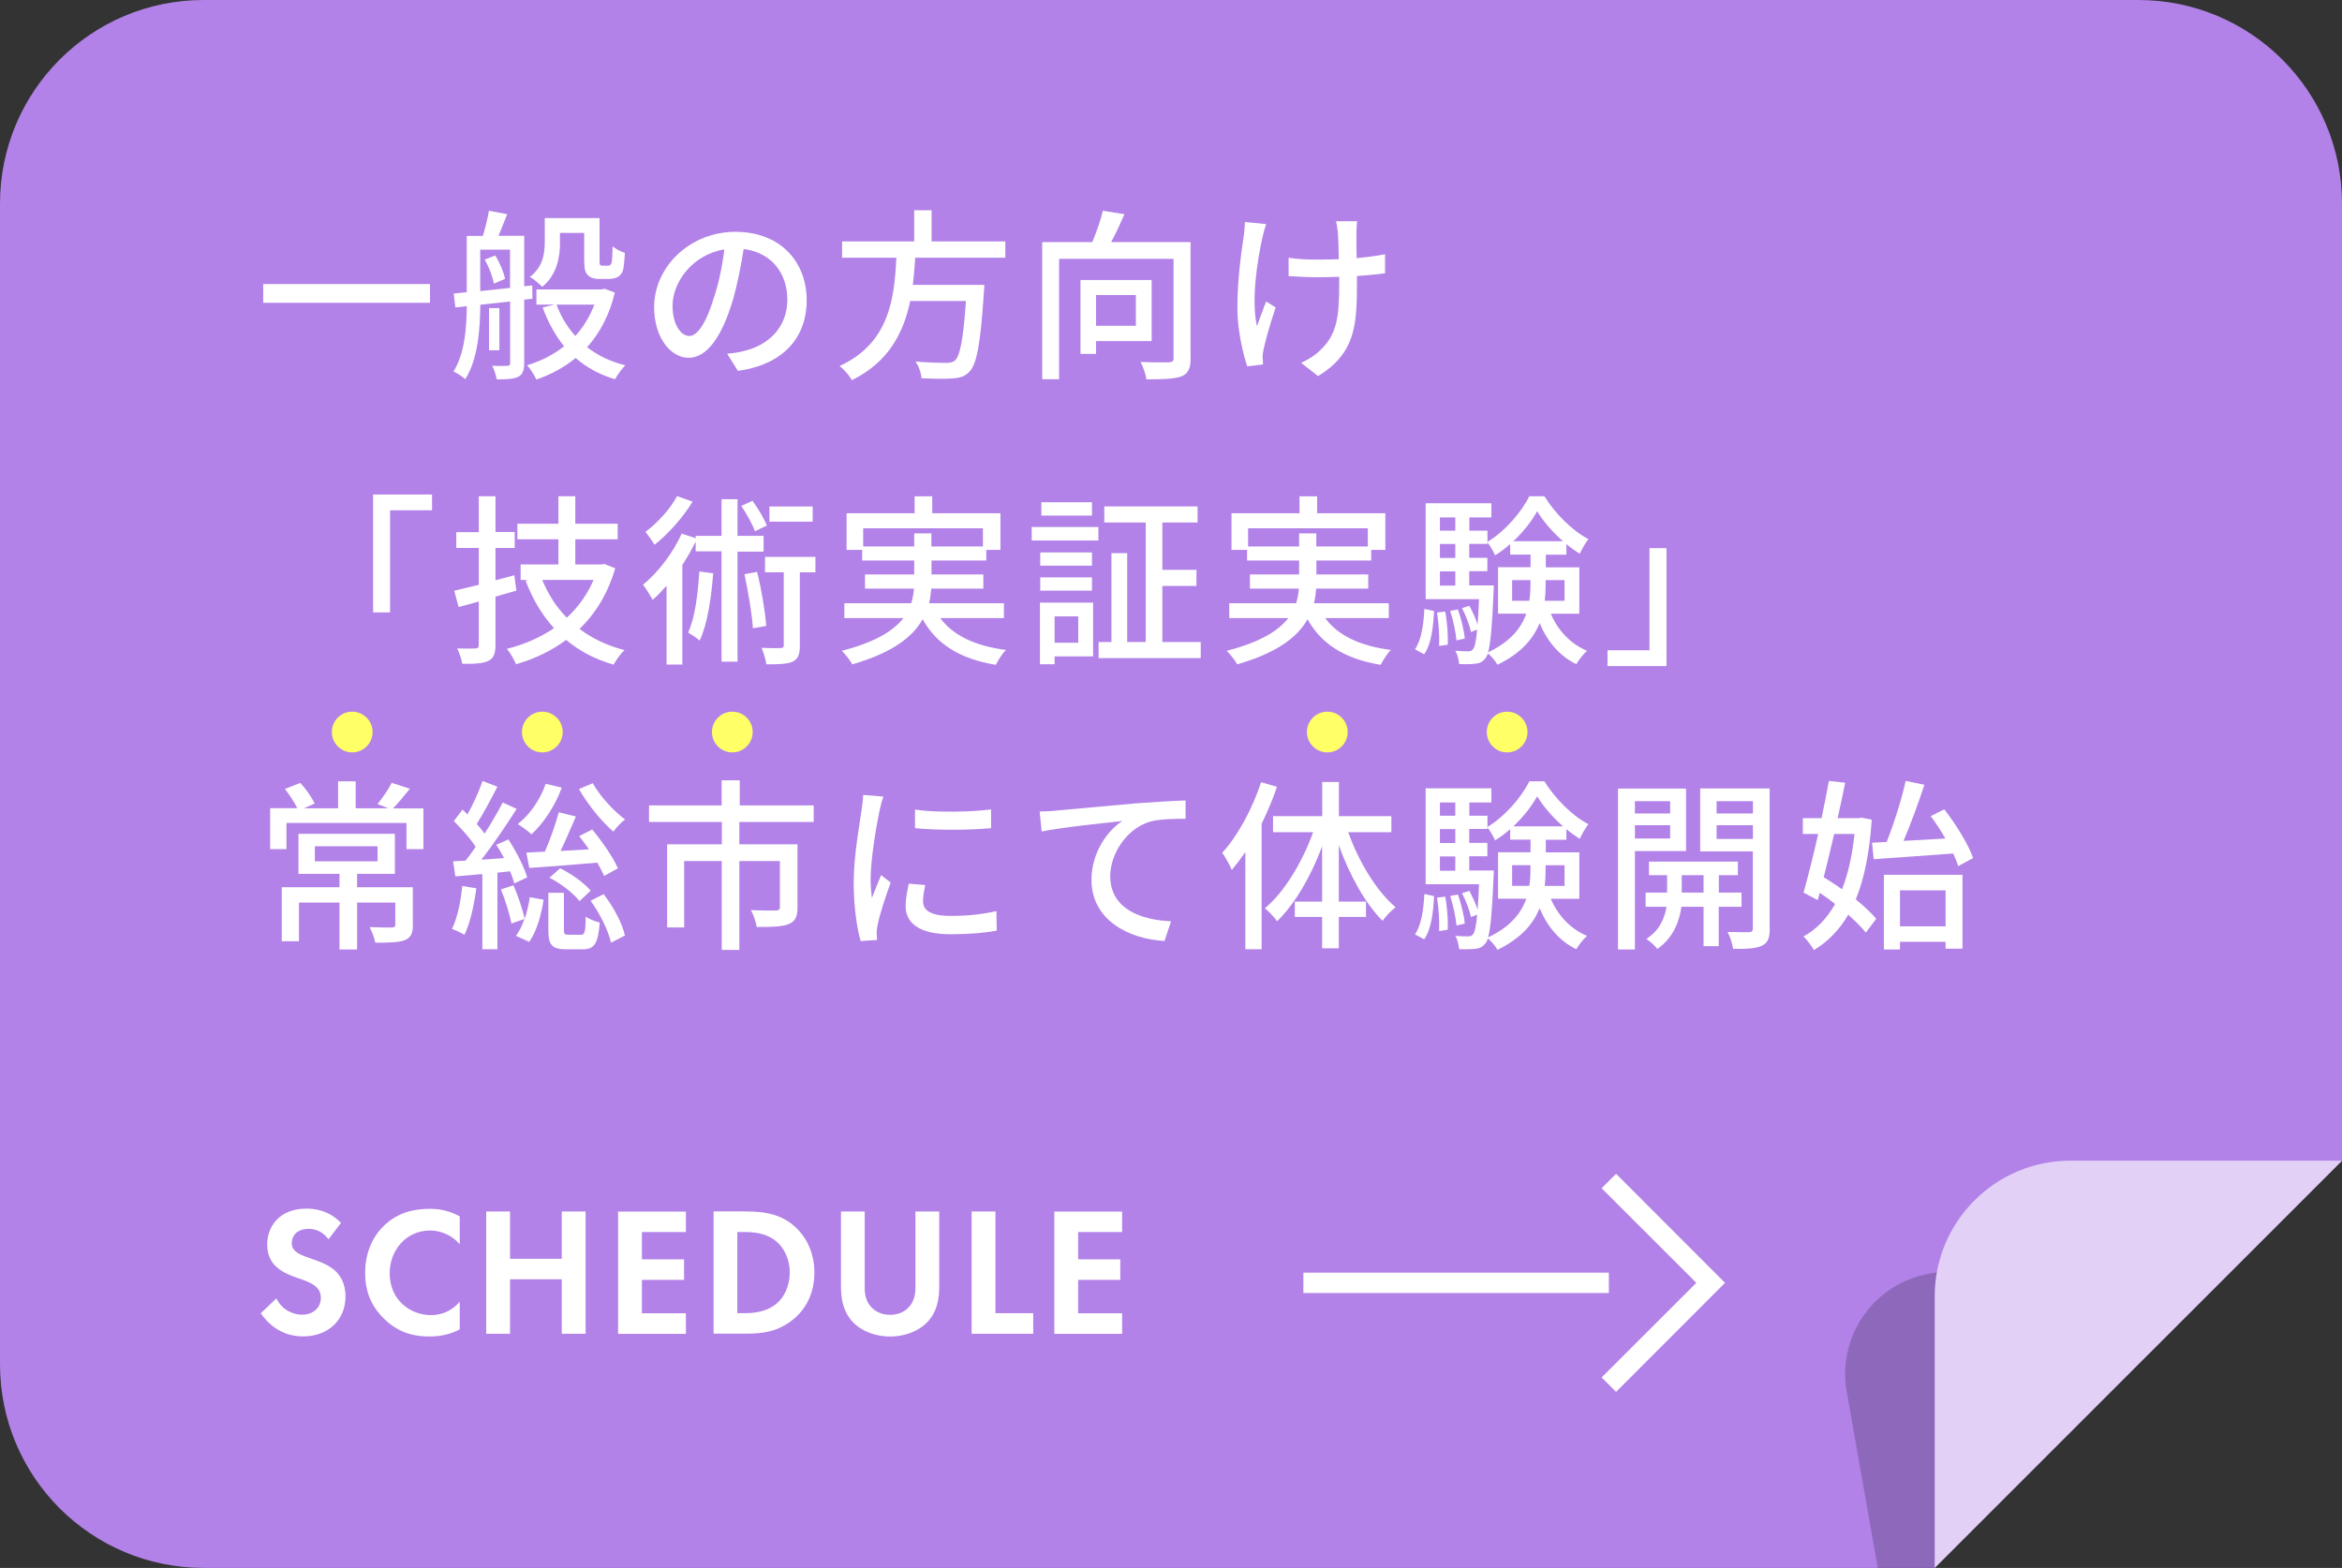 <?xml version="1.0" encoding="UTF-8"?><svg id="_レイヤー_2" xmlns="http://www.w3.org/2000/svg" width="230" height="154" viewBox="0 0 230 154"><rect x="0" y="0" width="230" height="154" fill="#333333" stroke="none"/><defs><style>.cls-1{fill:#fff;}.cls-2{opacity:.2;}.cls-3{fill:#b282e8;}.cls-4{fill:#ff6;}.cls-5{fill:#e2d0f6;}</style></defs><g id="contents"><path class="cls-3" d="m210,0H20C8.95,0,0,8.95,0,20v114c0,11.05,8.95,20,20,20h170l40-40V20c0-11.05-8.95-20-20-20Z"/><path class="cls-2" d="m211.15,132.85l-1.56-8.85h-13.9l-6.22,1.1c-5.44.96-9.07,6.15-8.11,11.58l3.05,17.32h5.59l21.15-21.15Z"/><path class="cls-5" d="m203.33,114c-7.36,0-13.33,5.97-13.33,13.33v26.67l40-40h-26.67Z"/><path class="cls-1" d="m42.23,27.9v1.84h-16.38v-1.84h16.38Z"/><path class="cls-1" d="m51.48,29.45v6.21c0,.7-.14,1.12-.59,1.35-.45.22-1.1.25-2.11.25-.05-.36-.25-.99-.45-1.33.67.02,1.3.02,1.48,0,.22,0,.29-.07.29-.27v-6.05l-2.93.32c-.02,2.3-.22,5.37-1.48,7.31-.23-.23-.81-.59-1.15-.76,1.12-1.8,1.28-4.32,1.3-6.41l-1.12.13-.16-1.37,1.28-.13v-5.53h1.58c.23-.77.49-1.75.59-2.47l1.8.34c-.29.72-.59,1.49-.85,2.12h2.52v4.95l.79-.07.02,1.3-.81.09Zm-1.39-1.17v-3.76h-2.93v4.07l2.93-.31Zm-1.46-3.19c.45.7.85,1.67.97,2.3l-1.1.47c-.11-.65-.47-1.64-.9-2.36l1.03-.41Zm.41,9.31h-1.01v-4.14h1.01v4.14Zm11.34-5.67c-.52,2.21-1.48,3.98-2.72,5.37,1.03.81,2.29,1.42,3.75,1.78-.32.31-.79.95-1.01,1.37-1.51-.45-2.79-1.15-3.87-2.09-1.13.94-2.43,1.62-3.85,2.12-.2-.41-.59-1.08-.92-1.4,1.33-.4,2.58-1.03,3.64-1.87-.88-1.08-1.58-2.36-2.11-3.82l1.19-.27h-1.8v-1.49h6.39l.29-.07,1.03.38Zm-5.38-4.95c0,1.44-.29,3.22-1.75,4.39-.25-.27-.87-.79-1.21-.97,1.3-.99,1.46-2.34,1.46-3.46v-2.32h5.38v4.05c0,.31,0,.5.07.56.05.05.14.07.25.07h.4c.13,0,.25-.02.31-.05.07-.05.14-.16.18-.4.04-.23.05-.77.07-1.46.27.25.81.52,1.21.65-.04.68-.11,1.46-.2,1.75-.11.31-.31.52-.58.65-.22.11-.58.16-.86.16h-.92c-.36,0-.81-.09-1.06-.36-.27-.25-.38-.58-.38-1.6v-2.56h-2.38v.9Zm-.34,6.14c.41,1.15,1.04,2.18,1.84,3.08.79-.86,1.42-1.91,1.87-3.08h-3.71Z"/><path class="cls-1" d="m71.42,34.74c.63-.05,1.15-.14,1.58-.25,2.29-.52,4.32-2.18,4.32-5.06,0-2.59-1.55-4.63-4.29-4.97-.25,1.6-.58,3.33-1.06,5.01-1.08,3.64-2.56,5.67-4.34,5.67s-3.39-2-3.39-4.97c0-3.96,3.51-7.4,7.98-7.4s7,2.99,7,6.73-2.39,6.32-6.75,6.93l-1.06-1.69Zm-1.26-5.65c.45-1.4.79-3.02.97-4.59-3.21.52-5.08,3.31-5.08,5.51,0,2.05.92,2.99,1.64,2.99.77,0,1.64-1.15,2.47-3.91Z"/><path class="cls-1" d="m89.88,25.32c-.05.88-.13,1.78-.23,2.66h7.02s-.02.52-.05.77c-.32,5.01-.7,7-1.4,7.74-.47.5-.95.63-1.69.68-.65.05-1.84.04-3.04-.02-.02-.49-.25-1.17-.58-1.64,1.24.11,2.5.13,3.01.13.4,0,.63-.04.86-.23.49-.41.83-2.11,1.08-5.85h-5.47c-.65,3.11-2.11,6-5.73,7.78-.25-.45-.76-1.06-1.21-1.39,4.9-2.25,5.38-6.64,5.58-10.64h-5.33v-1.6h7.08v-3.06h1.71v3.06h7.24v1.6h-8.84Z"/><path class="cls-1" d="m116.93,35.19c0,.97-.23,1.49-.9,1.78-.7.25-1.82.29-3.44.29-.07-.47-.32-1.24-.58-1.71,1.19.05,2.43.05,2.77.04.36-.02.47-.11.47-.41v-9.76h-11.24v11.83h-1.66v-13.47h4.92c.4-.97.83-2.16,1.04-3.08l2.12.34c-.4.92-.86,1.91-1.31,2.74h7.8v11.42Zm-9.29-1.69v1.26h-1.53v-7.26h6.99v6h-5.46Zm0-4.52v3.02h3.91v-3.02h-3.91Z"/><path class="cls-1" d="m124.34,22.01c-.13.38-.27.94-.36,1.3-.5,2.3-1.12,6.12-.54,8.73.25-.67.59-1.64.9-2.43l.94.59c-.47,1.37-.99,3.17-1.19,4.12-.05.25-.11.61-.09.81,0,.18.04.45.04.67l-1.55.18c-.38-1.1-.97-3.49-.97-5.71,0-2.92.41-5.65.63-7.13.07-.45.09-.97.11-1.33l2.09.2Zm11.69,4.83c-.77.11-1.73.2-2.77.27v.67c0,4.14-.14,6.91-3.82,9.16l-1.66-1.3c.61-.27,1.42-.76,1.89-1.26,1.67-1.55,1.85-3.37,1.85-6.63v-.56c-.72.02-1.44.04-2.14.04-.83,0-2-.05-2.83-.11v-1.8c.83.13,1.84.18,2.79.18.68,0,1.42-.02,2.14-.04-.02-1.08-.05-2.14-.09-2.61-.04-.38-.11-.83-.18-1.12h2.07c-.05.34-.05.72-.07,1.12-.02.4,0,1.44.02,2.5,1.03-.09,2-.22,2.79-.38v1.85Z"/><path class="cls-1" d="m36.63,48.57h5.8v1.55h-4.12v10.03h-1.67v-11.58Z"/><path class="cls-1" d="m50.71,58.01c-.68.2-1.37.4-2.05.59v4.74c0,.86-.18,1.31-.7,1.57-.52.25-1.33.31-2.56.29-.07-.4-.29-1.1-.5-1.51.79.02,1.55.02,1.76,0,.27,0,.36-.09.36-.34v-4.27c-.7.2-1.35.38-1.98.54l-.43-1.6c.68-.16,1.51-.36,2.41-.58v-3.62h-2.21v-1.55h2.21v-3.53h1.64v3.51h1.89v1.57h-1.89v3.17l1.85-.49.2,1.51Zm9.71-2.2c-.72,2.48-1.93,4.45-3.51,5.96,1.24.94,2.72,1.64,4.43,2.09-.38.32-.85.99-1.08,1.42-1.82-.52-3.35-1.33-4.66-2.43-1.44,1.08-3.12,1.87-4.92,2.39-.18-.43-.59-1.15-.9-1.51,1.67-.41,3.24-1.1,4.63-2.03-1.19-1.31-2.11-2.86-2.79-4.66l.23-.07h-.72v-1.53h3.71v-2.47h-4.03v-1.53h4.03v-2.7h1.66v2.7h4.16v1.53h-4.16v2.47h2.56l.29-.05,1.08.43Zm-7.17,1.15c.58,1.4,1.37,2.65,2.41,3.71,1.12-1.03,2.02-2.27,2.63-3.71h-5.04Z"/><path class="cls-1" d="m72.43,54.15v10.84h-1.57v-10.84h-2.54v-.95c-.38.77-.83,1.55-1.31,2.29v9.78h-1.55v-7.74c-.45.5-.9.99-1.37,1.39-.16-.32-.65-1.13-.94-1.49,1.48-1.21,2.93-3.1,3.8-5.02l1.37.45v-.23h2.54v-3.6h1.57v3.6h2.56v1.55h-2.56Zm-4.41-4.88c-.92,1.51-2.38,3.17-3.73,4.23-.22-.34-.65-.94-.9-1.26,1.19-.88,2.49-2.32,3.1-3.51l1.53.54Zm2.02,7.04c-.2,2.52-.56,4.97-1.33,6.61-.22-.22-.83-.61-1.13-.79.68-1.48.95-3.75,1.1-6l1.37.18Zm4.09-4.14c-.22-.67-.81-1.71-1.33-2.48l1.1-.5c.56.76,1.15,1.76,1.41,2.43l-1.17.56Zm.22,4c.43,1.69.79,3.83.9,5.31l-1.31.23c-.09-1.42-.47-3.64-.83-5.31l1.24-.23Zm5.73.04h-1.53v7.17c0,.83-.13,1.31-.68,1.6-.56.25-1.39.27-2.61.27-.05-.45-.27-1.13-.47-1.62.85.04,1.62.04,1.87.02.23,0,.31-.07.31-.31v-7.13h-1.84v-1.51h4.95v1.51Zm-.27-4.97h-4.25v-1.49h4.25v1.49Z"/><path class="cls-1" d="m92.34,60.71c1.26,1.71,3.44,2.74,6.46,3.13-.36.32-.77,1.01-1.01,1.46-3.51-.59-5.8-2-7.18-4.48-.97,1.73-2.95,3.29-6.91,4.43-.18-.34-.67-.99-1.03-1.33,3.31-.85,5.09-1.98,6.05-3.21h-5.8v-1.46h6.57c.14-.49.23-.95.27-1.44h-4.81v-1.39h4.83v-1.37h-5.11v-1.04h-1.53v-3.6h6.68v-1.66h1.73v1.66h6.7v3.6h-1.39v1.04h-5.38v1.37h5.09v1.39h-5.11c-.04.49-.11.97-.22,1.44h7.35v1.46h-6.25Zm-2.56-7.04v-1.28h1.69v1.28h5.06v-1.78h-11.76v1.78h5Z"/><path class="cls-1" d="m101.32,51.76h6.55v1.33h-6.55v-1.33Zm6.03,12.71h-3.78v.77h-1.44v-6.05h5.22v5.28Zm-.11-8.91h-5.08v-1.3h5.08v1.3Zm-5.08,1.15h5.08v1.3h-5.08v-1.3Zm5.08-6.07h-4.97v-1.31h4.97v1.31Zm-3.67,9.9v2.59h2.32v-2.59h-2.32Zm14.35,2.52v1.58h-10.03v-1.58h1.26v-8.73h1.55v8.73h1.82v-11.74h-4.07v-1.58h9.16v1.58h-3.46v4.65h3.35v1.58h-3.35v5.51h3.76Z"/><path class="cls-1" d="m130.14,60.71c1.26,1.71,3.44,2.74,6.46,3.13-.36.32-.77,1.01-1.01,1.46-3.51-.59-5.8-2-7.18-4.48-.97,1.73-2.95,3.29-6.91,4.43-.18-.34-.67-.99-1.03-1.33,3.31-.85,5.09-1.98,6.05-3.21h-5.8v-1.46h6.57c.14-.49.23-.95.27-1.44h-4.81v-1.39h4.83v-1.37h-5.11v-1.04h-1.53v-3.6h6.68v-1.66h1.73v1.66h6.7v3.6h-1.39v1.04h-5.38v1.37h5.09v1.39h-5.11c-.04.49-.11.97-.22,1.44h7.35v1.46h-6.25Zm-2.56-7.04v-1.28h1.69v1.28h5.06v-1.78h-11.76v1.78h5Z"/><path class="cls-1" d="m138.96,63.77c.63-.9.85-2.43.92-3.96l.95.2c-.07,1.6-.27,3.28-.97,4.25l-.9-.49Zm13.34-3.49c.7,1.64,1.94,2.97,3.56,3.64-.34.29-.83.92-1.06,1.31-1.64-.79-2.85-2.23-3.6-4.03-.61,1.53-1.82,2.97-4.14,4.09-.16-.32-.61-.85-.94-1.12-.07.23-.16.4-.25.5-.27.34-.58.49-.99.52-.38.05-.97.05-1.58.04-.04-.4-.16-.97-.38-1.31.56.05,1.04.05,1.28.05.2,0,.34-.04.47-.22.16-.2.29-.74.4-1.91l-.61.23c-.13-.65-.5-1.6-.88-2.34l.72-.23c.31.56.63,1.28.81,1.85.05-.67.11-1.48.14-2.5h-5.24v-9.42h6.45v1.39h-2.16v1.3h1.78v1.1c1.69-1.01,3.33-2.9,4.11-4.48h1.48c1.06,1.71,2.74,3.39,4.32,4.21-.29.38-.63.97-.85,1.44-.43-.27-.88-.59-1.31-.95v1.04h-2.02v1.24h3.29v4.56h-2.79Zm-10.37-.22c.2,1.04.29,2.39.25,3.26l-.85.13c.05-.9-.04-2.23-.2-3.29l.79-.09Zm-.52-9.24v1.3h1.51v-1.3h-1.51Zm0,2.61v1.37h1.51v-1.37h-1.51Zm0,4.09h1.51v-1.4h-1.51v1.4Zm1.62,5.38c-.05-.77-.32-1.98-.61-2.9l.76-.14c.32.9.61,2.11.67,2.86l-.81.18Zm3.67-5.38s0,.43-.02.61c-.14,3.31-.29,5.06-.54,5.94,2.2-1.04,3.26-2.39,3.75-3.8h-2.77v-4.56h3.19v-1.24h-2v-1.03c-.47.41-.97.79-1.48,1.1-.16-.36-.49-.94-.76-1.28v.16h-1.78v1.37h1.78v1.31h-1.78v1.4h2.41Zm3.49,1.49c.09-.58.11-1.13.11-1.69v-.34h-1.8v2.03h1.69Zm3.31-5.85c-1.01-.88-1.93-1.94-2.54-2.95-.52.97-1.37,2.03-2.34,2.95h4.88Zm-1.71,3.82v.36c0,.56-.02,1.12-.09,1.67h1.95v-2.03h-1.85Z"/><path class="cls-1" d="m163.67,65.42h-5.8v-1.55h4.12v-10.03h1.67v11.58Z"/><path class="cls-1" d="m41.58,79.38v4.02h-1.66v-2.57h-11.79v2.57h-1.6v-4.02h2.67c-.29-.56-.77-1.33-1.22-1.89l1.51-.59c.56.59,1.13,1.44,1.42,2.02l-1.06.47h3.35v-2.65h1.73v2.65h3.22l-1.08-.41c.47-.58,1.1-1.48,1.4-2.09l1.78.58c-.56.7-1.15,1.42-1.66,1.93h2.99Zm-1.03,11.45c0,.81-.18,1.26-.79,1.51-.63.23-1.55.25-2.9.25-.09-.45-.34-1.1-.56-1.53.95.04,1.91.04,2.16.04.29-.02.36-.07.36-.29v-2.16h-3.75v4.61h-1.73v-4.61h-3.98v3.8h-1.69v-5.31h5.67v-1.31h-4.03v-3.93h9.47v3.93h-3.71v1.31h5.47v3.69Zm-9.63-6.23h6.16v-1.48h-6.16v1.48Z"/><path class="cls-1" d="m46.78,87.25c-.23,1.69-.61,3.44-1.17,4.57-.25-.18-.9-.47-1.22-.59.54-1.08.85-2.68,1.01-4.21l1.39.23Zm2.07-1.55v7.53h-1.48v-7.38c-.95.09-1.87.16-2.65.23l-.22-1.48c.36-.02.77-.04,1.22-.07.32-.4.67-.86.99-1.35-.5-.81-1.39-1.78-2.14-2.54l.85-1.12c.16.14.32.31.49.47.56-1.01,1.15-2.3,1.48-3.28l1.46.56c-.63,1.22-1.39,2.65-2.03,3.66.29.32.56.65.77.95.68-1.06,1.31-2.14,1.78-3.06l1.37.63c-1.01,1.58-2.29,3.49-3.47,4.99l2.23-.16c-.23-.45-.5-.9-.76-1.31l1.19-.52c.76,1.17,1.57,2.72,1.84,3.73l-1.26.59c-.09-.34-.23-.76-.42-1.19l-1.24.13Zm1.58,1.26c.45,1.03.9,2.39,1.1,3.28.23-.68.4-1.42.5-2.12l1.35.25c-.2,1.44-.67,3.1-1.41,4.14l-1.3-.59c.32-.43.61-1.01.83-1.66l-1.28.45c-.16-.92-.59-2.29-1.03-3.35l1.22-.4Zm4.74-9.6c-.65,1.8-1.8,3.49-2.97,4.59-.31-.29-.96-.77-1.35-1.01,1.21-.95,2.21-2.41,2.74-3.96l1.58.38Zm1.39,2.83c-.47,1.08-1.01,2.34-1.51,3.39l2.79-.16c-.31-.45-.65-.9-.96-1.3l1.28-.65c.97,1.17,2.07,2.75,2.52,3.82l-1.35.74c-.16-.36-.4-.83-.67-1.3-2.41.2-4.84.4-6.68.52l-.29-1.51,1.82-.09c.52-1.17,1.06-2.74,1.37-3.87l1.67.41Zm.47,11.63c.38,0,.47-.22.5-1.8.29.25.95.49,1.37.59-.16,2.11-.56,2.63-1.67,2.63h-1.62c-1.44,0-1.76-.45-1.76-1.93v-3.62h1.53v3.62c0,.45.07.5.47.5h1.19Zm-2.03-6.54c1.13.54,2.39,1.46,3.01,2.2l-1.1,1.03c-.59-.77-1.84-1.75-2.95-2.3l1.04-.92Zm3.22-8.35c.7,1.28,2.07,2.75,3.17,3.56-.36.25-.9.83-1.15,1.19-1.13-.95-2.56-2.72-3.38-4.18l1.37-.58Zm1.06,10.89c.97,1.26,1.85,2.9,2.09,4.07l-1.37.7c-.23-1.13-1.08-2.86-2-4.12l1.28-.65Z"/><path class="cls-1" d="m72.61,80.73v2.2h5.71v6.19c0,.88-.2,1.37-.85,1.64-.68.27-1.69.29-3.15.29-.09-.5-.32-1.21-.58-1.66,1.08.05,2.14.05,2.45.04.31-.02.4-.09.4-.34v-4.52h-3.98v8.73h-1.73v-8.73h-3.69v6.52h-1.67v-8.16h5.37v-2.2h-7.15v-1.62h7.13v-2.47h1.78v2.47h7.26v1.62h-7.29Z"/><path class="cls-1" d="m86.76,78.23c-.13.34-.31,1.04-.38,1.37-.31,1.46-.88,4.81-.88,6.72,0,.63.04,1.22.13,1.87.27-.72.63-1.58.9-2.23l.94.72c-.49,1.35-1.12,3.26-1.28,4.16-.05.23-.11.61-.09.81,0,.18.02.45.04.67l-1.62.11c-.36-1.24-.68-3.35-.68-5.76,0-2.66.58-5.69.77-7.11.07-.45.14-1.01.16-1.48l2,.16Zm4.11,8.71c-.14.61-.22,1.1-.22,1.58,0,.81.59,1.44,2.75,1.44,1.6,0,2.95-.14,4.45-.47l.04,1.91c-1.12.22-2.59.36-4.52.36-3.02,0-4.43-1.04-4.43-2.77,0-.7.14-1.42.31-2.2l1.62.14Zm6.46-7.44v1.84c-2.04.2-5.4.22-7.47,0v-1.82c2.04.31,5.62.23,7.47-.02Z"/><path class="cls-1" d="m103.75,79.61c1.31-.11,4.48-.41,7.76-.7,1.91-.14,3.69-.25,4.92-.29v1.8c-.99,0-2.52.02-3.46.27-2.38.7-3.94,3.24-3.94,5.35,0,3.24,3.02,4.32,5.98,4.45l-.65,1.93c-3.49-.18-7.17-2.05-7.17-6,0-2.68,1.57-4.84,3.03-5.78-1.57.18-5.94.61-7.92,1.03l-.2-1.96c.7-.02,1.31-.05,1.66-.09Z"/><path class="cls-1" d="m125.41,77.27c-.4,1.22-.94,2.45-1.51,3.64v12.32h-1.6v-9.54c-.45.65-.88,1.22-1.33,1.76-.16-.4-.65-1.31-.94-1.69,1.55-1.69,2.95-4.32,3.82-6.93l1.57.45Zm7,4.48c1.03,2.9,2.79,5.8,4.65,7.36-.42.31-.97.88-1.28,1.33-1.69-1.67-3.24-4.48-4.3-7.42v5.53h2.67v1.51h-2.67v3.08h-1.64v-3.08h-2.68v-1.51h2.68v-5.42c-1.1,2.95-2.67,5.67-4.43,7.36-.25-.41-.83-.99-1.19-1.28,1.91-1.58,3.67-4.52,4.74-7.47h-3.94v-1.58h4.83v-3.35h1.64v3.35h5.15v1.58h-4.21Z"/><path class="cls-1" d="m138.96,91.77c.63-.9.85-2.43.92-3.96l.95.2c-.07,1.6-.27,3.28-.97,4.25l-.9-.49Zm13.34-3.49c.7,1.64,1.94,2.97,3.56,3.64-.34.29-.83.92-1.06,1.31-1.64-.79-2.85-2.23-3.6-4.03-.61,1.53-1.82,2.97-4.14,4.09-.16-.32-.61-.85-.94-1.12-.07.23-.16.4-.25.5-.27.34-.58.49-.99.52-.38.05-.97.05-1.58.04-.04-.4-.16-.97-.38-1.31.56.05,1.04.05,1.28.05.2,0,.34-.04.47-.22.16-.2.29-.74.4-1.91l-.61.23c-.13-.65-.5-1.6-.88-2.34l.72-.23c.31.56.63,1.28.81,1.85.05-.67.11-1.48.14-2.5h-5.24v-9.42h6.45v1.39h-2.16v1.3h1.78v1.1c1.69-1.01,3.33-2.9,4.11-4.48h1.48c1.06,1.71,2.74,3.39,4.32,4.21-.29.38-.63.97-.85,1.44-.43-.27-.88-.59-1.31-.95v1.04h-2.02v1.24h3.29v4.56h-2.79Zm-10.37-.22c.2,1.04.29,2.39.25,3.26l-.85.13c.05-.9-.04-2.23-.2-3.29l.79-.09Zm-.52-9.24v1.3h1.51v-1.3h-1.51Zm0,2.61v1.37h1.51v-1.37h-1.51Zm0,4.09h1.51v-1.4h-1.51v1.4Zm1.62,5.38c-.05-.77-.32-1.98-.61-2.9l.76-.14c.32.9.61,2.11.67,2.86l-.81.18Zm3.67-5.38s0,.43-.02.61c-.14,3.31-.29,5.06-.54,5.94,2.2-1.04,3.26-2.39,3.75-3.8h-2.77v-4.56h3.19v-1.24h-2v-1.03c-.47.41-.97.79-1.48,1.1-.16-.36-.49-.94-.76-1.28v.16h-1.78v1.37h1.78v1.31h-1.78v1.4h2.41Zm3.49,1.49c.09-.58.11-1.13.11-1.69v-.34h-1.8v2.03h1.69Zm3.31-5.85c-1.01-.88-1.93-1.94-2.54-2.95-.52.97-1.37,2.03-2.34,2.95h4.88Zm-1.71,3.82v.36c0,.56-.02,1.12-.09,1.67h1.95v-2.03h-1.85Z"/><path class="cls-1" d="m160.56,83.59v9.67h-1.66v-15.81h6.68v6.14h-5.02Zm0-4.9v1.21h3.46v-1.21h-3.46Zm3.46,3.67v-1.31h-3.46v1.31h3.46Zm4.77,6.7v3.87h-1.49v-3.87h-2.18c-.14,1.21-.72,3.04-2.36,4.14-.23-.31-.74-.76-1.08-.99,1.33-.81,1.84-2.16,1.98-3.15h-2.05v-1.39h2.11v-1.71h-1.78v-1.33h8.73v1.33h-1.87v1.71h2.23v1.39h-2.23Zm-1.49-1.39v-1.71h-2.14v1.71h2.14Zm6.5,3.53c0,.92-.18,1.4-.77,1.69-.58.27-1.48.32-2.83.31-.05-.45-.29-1.21-.54-1.66.92.02,1.84.02,2.12.02.27-.02.36-.11.36-.38v-7.56h-5.17v-6.18h6.82v13.76Zm-5.22-12.51v1.21h3.57v-1.21h-3.57Zm3.57,3.71v-1.35h-3.57v1.35h3.57Z"/><path class="cls-1" d="m183.82,80.51c-.22,3.24-.74,5.82-1.57,7.83.81.67,1.53,1.31,2,1.91l-1.01,1.35c-.41-.52-1.03-1.13-1.73-1.76-.88,1.51-2,2.65-3.37,3.47-.25-.41-.68-1.03-1.04-1.33,1.26-.67,2.3-1.75,3.12-3.19-.5-.4-1.01-.76-1.51-1.1l-.2.72-1.39-.74c.43-1.51.95-3.6,1.44-5.76h-1.51v-1.55h1.84c.27-1.28.52-2.54.72-3.66l1.6.18c-.22,1.08-.47,2.27-.74,3.48h2.05l.31-.05.99.2Zm-3.69,1.4c-.34,1.48-.7,2.93-1.03,4.25.58.36,1.21.76,1.8,1.19.59-1.51,1.01-3.33,1.22-5.44h-2Zm3.71.86l1.44-.07c.7-1.75,1.48-4.2,1.87-6l1.84.38c-.59,1.78-1.35,3.89-2.05,5.51l4.11-.23c-.43-.76-.94-1.53-1.44-2.2l1.33-.67c1.15,1.48,2.38,3.46,2.83,4.79l-1.46.79c-.11-.36-.29-.79-.49-1.24-2.81.22-5.71.4-7.81.56l-.16-1.62Zm1.17,3.15h7.72v7.26h-1.66v-.68h-4.48v.76h-1.58v-7.33Zm1.58,1.53v3.53h4.48v-3.53h-4.48Z"/><circle class="cls-4" cx="34.59" cy="71.9" r="2"/><circle class="cls-4" cx="53.26" cy="71.9" r="2"/><circle class="cls-4" cx="71.92" cy="71.9" r="2"/><circle class="cls-4" cx="130.35" cy="71.9" r="2"/><circle class="cls-4" cx="148.01" cy="71.9" r="2"/><path class="cls-1" d="m32.27,121.73c-.7-.94-1.53-1.03-1.96-1.03-1.26,0-1.66.79-1.66,1.4,0,.29.09.56.38.81.29.27.68.41,1.44.68.94.32,1.82.65,2.43,1.21.54.49,1.03,1.3,1.03,2.52,0,2.34-1.69,3.94-4.18,3.94-2.21,0-3.51-1.35-4.14-2.27l1.53-1.46c.58,1.17,1.67,1.6,2.52,1.6,1.06,0,1.85-.65,1.85-1.66,0-.43-.14-.77-.47-1.08-.45-.41-1.17-.65-1.85-.88-.63-.22-1.39-.5-2-1.04-.4-.34-.95-1.01-.95-2.23,0-1.76,1.19-3.53,3.85-3.53.76,0,2.18.14,3.4,1.4l-1.22,1.6Z"/><path class="cls-1" d="m45.15,130.57c-.72.38-1.67.7-2.97.7-2.11,0-3.38-.72-4.39-1.67-1.39-1.33-1.93-2.83-1.93-4.59,0-2.18.9-3.75,1.93-4.7,1.21-1.13,2.7-1.58,4.41-1.58.85,0,1.85.14,2.95.74v2.74c-1.1-1.26-2.47-1.35-2.9-1.35-2.41,0-3.98,1.98-3.98,4.2,0,2.66,2.05,4.11,4.07,4.11,1.12,0,2.11-.49,2.81-1.31v2.74Z"/><path class="cls-1" d="m50.09,123.64h5.08v-4.65h2.34v12.01h-2.34v-5.35h-5.08v5.35h-2.34v-12.01h2.34v4.65Z"/><path class="cls-1" d="m67.36,121.01h-4.32v2.68h4.14v2.02h-4.14v3.28h4.32v2.02h-6.66v-12.01h6.66v2.02Z"/><path class="cls-1" d="m73.21,118.99c1.67,0,3.13.18,4.47,1.17,1.46,1.1,2.3,2.84,2.3,4.84s-.83,3.73-2.41,4.84c-1.4.99-2.72,1.15-4.39,1.15h-3.1v-12.01h3.13Zm-.79,9.99h.72c.59,0,1.89-.04,2.93-.79.95-.68,1.49-1.91,1.49-3.19s-.52-2.48-1.48-3.2c-.97-.72-2.16-.79-2.95-.79h-.72v7.98Z"/><path class="cls-1" d="m84.92,118.99v7.54c0,.92.31,1.48.58,1.78.34.41.97.83,1.91.83s1.57-.41,1.91-.83c.27-.31.58-.86.58-1.78v-7.54h2.34v7.35c0,1.13-.18,2.29-.9,3.2-.86,1.13-2.38,1.73-3.92,1.73s-3.06-.59-3.93-1.73c-.72-.92-.9-2.07-.9-3.2v-7.35h2.34Z"/><path class="cls-1" d="m97.76,118.99v9.99h3.71v2.02h-6.05v-12.01h2.34Z"/><path class="cls-1" d="m110.2,121.01h-4.32v2.68h4.14v2.02h-4.14v3.28h4.32v2.02h-6.66v-12.01h6.66v2.02Z"/><rect class="cls-1" x="128" y="125" width="30" height="2"/><polygon class="cls-1" points="158.71 136.71 157.29 135.29 166.59 126 157.29 116.71 158.71 115.29 169.41 126 158.71 136.71"/></g></svg>